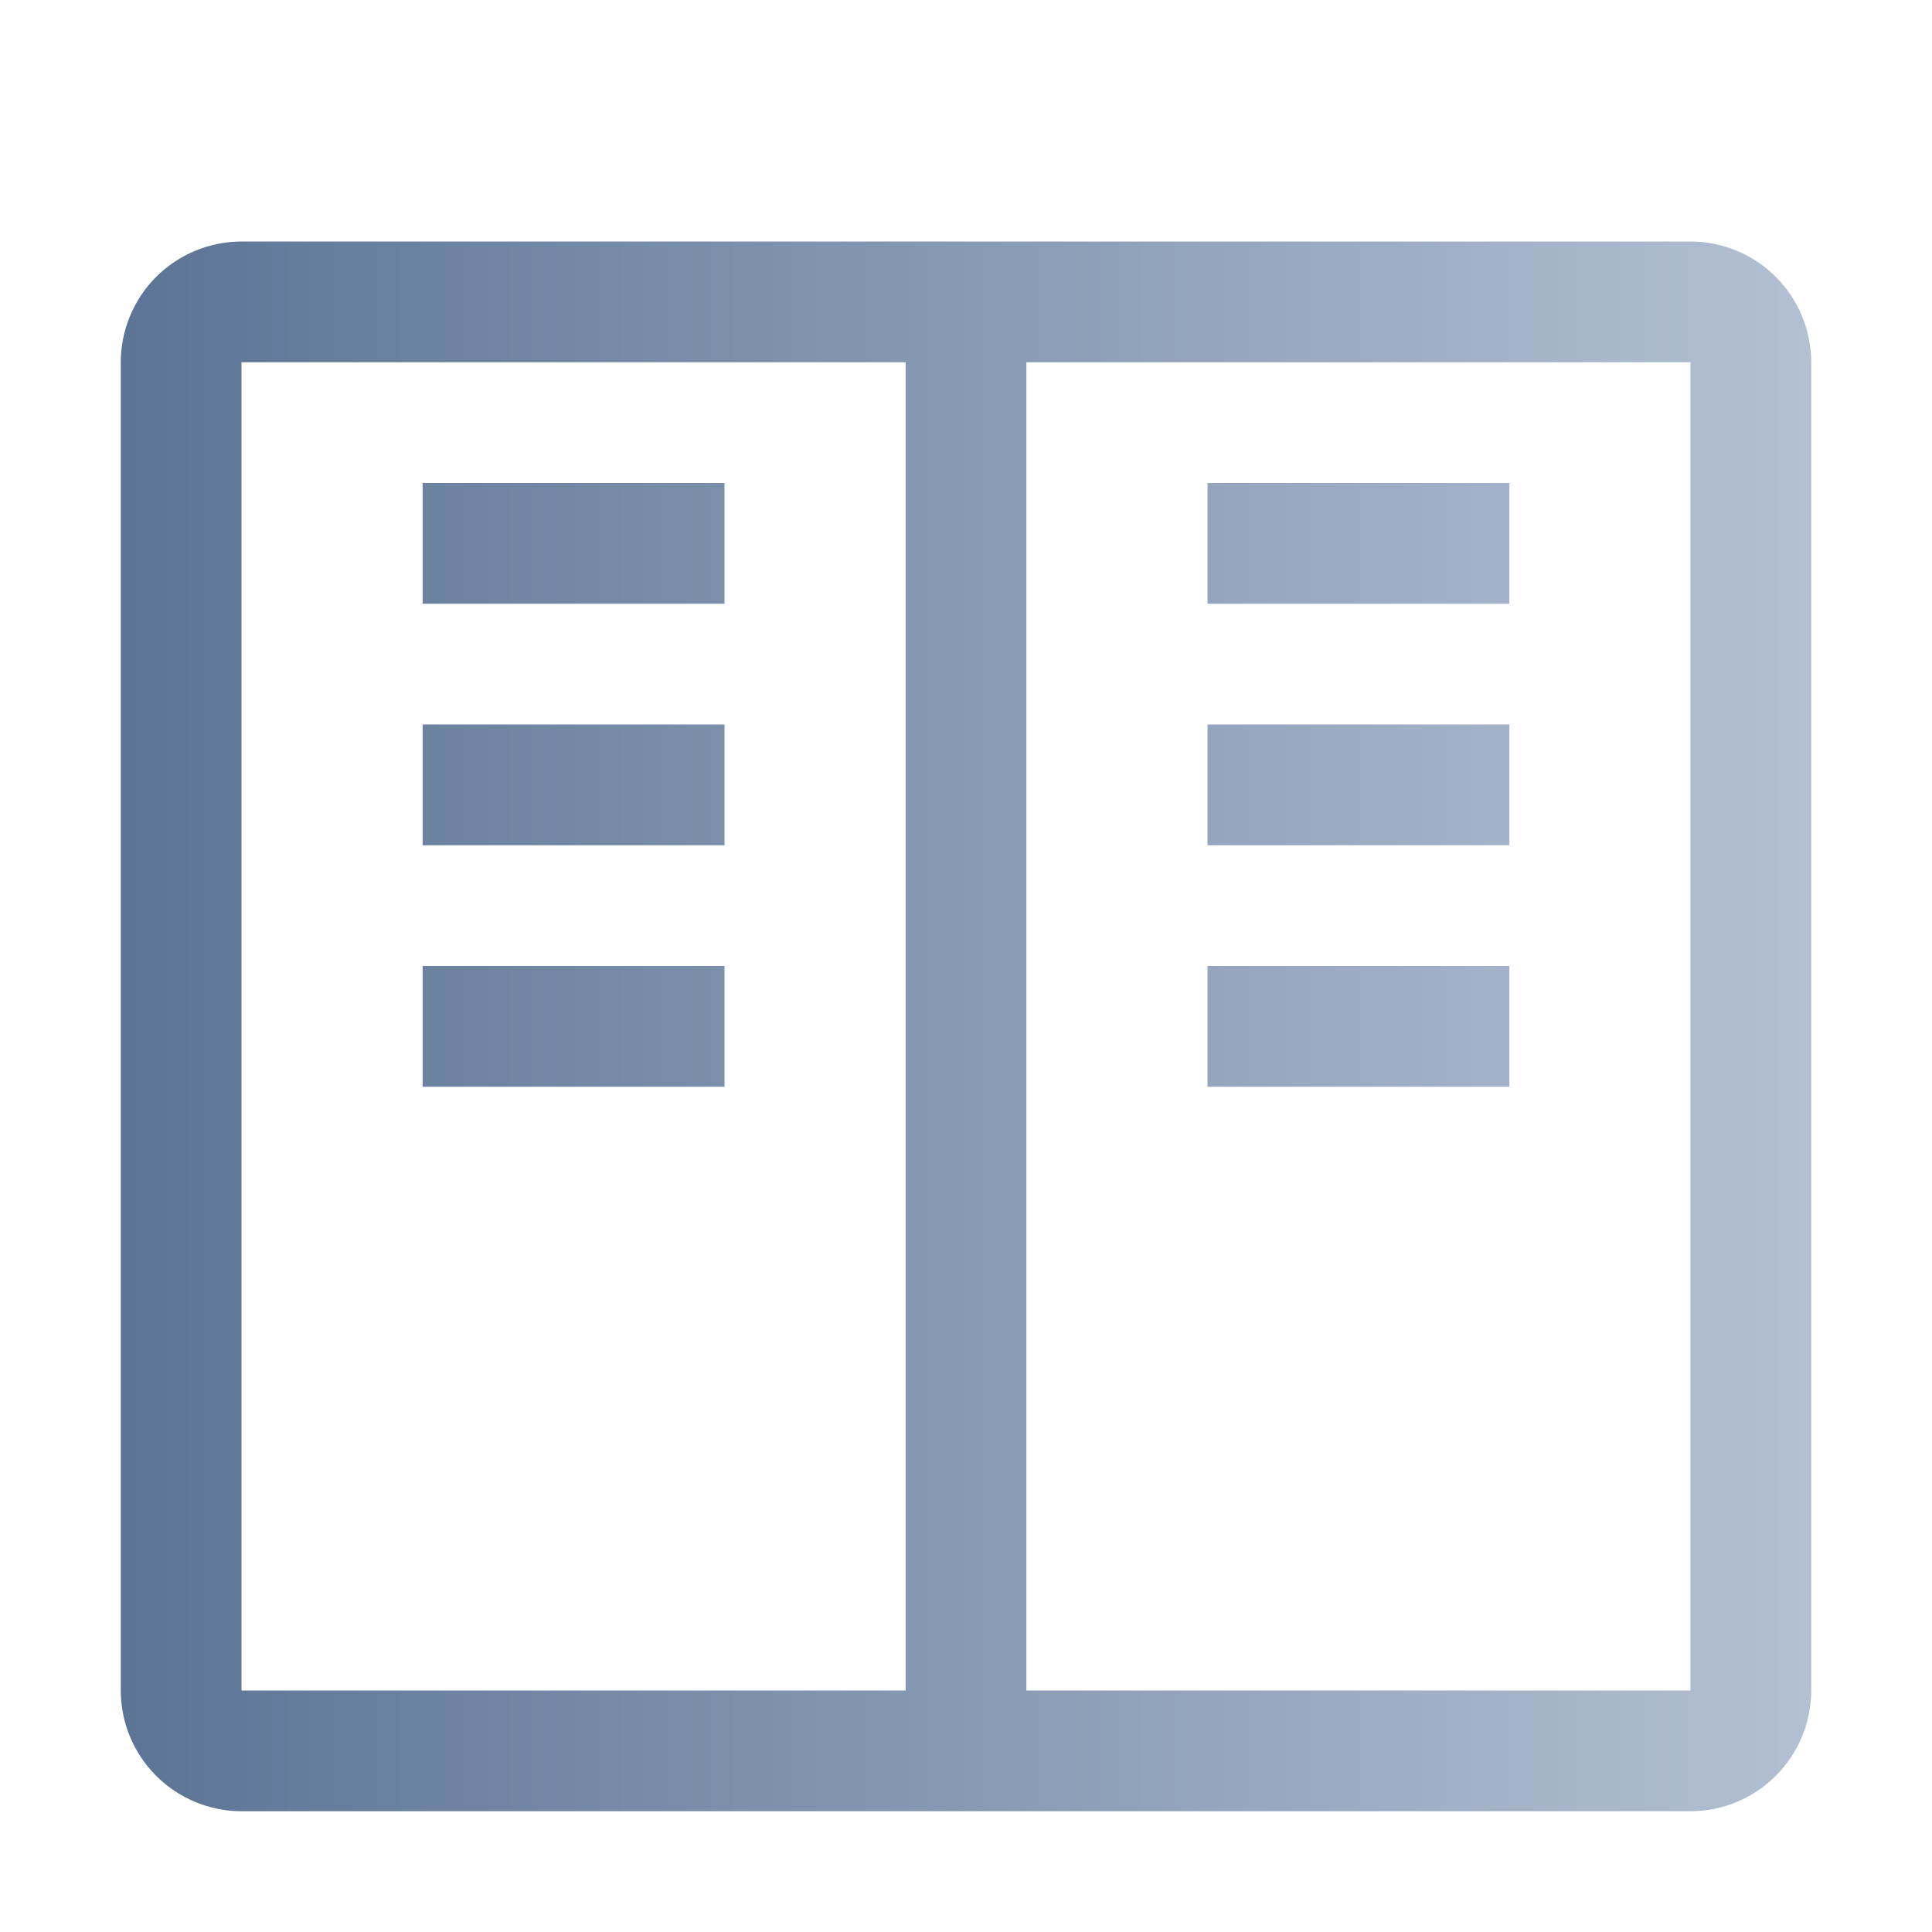 <svg width="32" height="32" viewBox="0 0 32 32" fill="none" xmlns="http://www.w3.org/2000/svg">
<path d="M12 8H7V10H12V8Z" fill="url(#paint0_linear_4417_26634)"/>
<path d="M12 12H7V14H12V12Z" fill="url(#paint1_linear_4417_26634)"/>
<path d="M12 16H7V18H12V16Z" fill="url(#paint2_linear_4417_26634)"/>
<path d="M25 8H20V10H25V8Z" fill="url(#paint3_linear_4417_26634)"/>
<path d="M25 12H20V14H25V12Z" fill="url(#paint4_linear_4417_26634)"/>
<path d="M25 16H20V18H25V16Z" fill="url(#paint5_linear_4417_26634)"/>
<path d="M28 4H4C3.47 4.001 2.961 4.212 2.586 4.586C2.212 4.961 2.001 5.47 2 6V28C2.001 28.53 2.212 29.039 2.586 29.413C2.961 29.788 3.47 29.999 4 30H28C28.53 29.999 29.039 29.788 29.413 29.413C29.788 29.039 29.999 28.53 30 28V6C29.999 5.47 29.788 4.961 29.413 4.586C29.039 4.212 28.53 4.001 28 4ZM4 6H15V28H4V6ZM17 28V6H28V28H17Z" fill="url(#paint6_linear_4417_26634)"/>
<defs>
<linearGradient id="paint0_linear_4417_26634" x1="2" y1="17" x2="30" y2="17" gradientUnits="userSpaceOnUse">
<stop stop-color="#5C7495"/>
<stop offset="1" stop-color="#B3C0D3"/>
</linearGradient>
<linearGradient id="paint1_linear_4417_26634" x1="2" y1="17" x2="30" y2="17" gradientUnits="userSpaceOnUse">
<stop stop-color="#5C7495"/>
<stop offset="1" stop-color="#B3C0D3"/>
</linearGradient>
<linearGradient id="paint2_linear_4417_26634" x1="2" y1="17" x2="30" y2="17" gradientUnits="userSpaceOnUse">
<stop stop-color="#5C7495"/>
<stop offset="1" stop-color="#B3C0D3"/>
</linearGradient>
<linearGradient id="paint3_linear_4417_26634" x1="2" y1="17" x2="30" y2="17" gradientUnits="userSpaceOnUse">
<stop stop-color="#5C7495"/>
<stop offset="1" stop-color="#B3C0D3"/>
</linearGradient>
<linearGradient id="paint4_linear_4417_26634" x1="2" y1="17" x2="30" y2="17" gradientUnits="userSpaceOnUse">
<stop stop-color="#5C7495"/>
<stop offset="1" stop-color="#B3C0D3"/>
</linearGradient>
<linearGradient id="paint5_linear_4417_26634" x1="2" y1="17" x2="30" y2="17" gradientUnits="userSpaceOnUse">
<stop stop-color="#5C7495"/>
<stop offset="1" stop-color="#B3C0D3"/>
</linearGradient>
<linearGradient id="paint6_linear_4417_26634" x1="2" y1="17" x2="30" y2="17" gradientUnits="userSpaceOnUse">
<stop stop-color="#5C7495"/>
<stop offset="1" stop-color="#B3C0D3"/>
</linearGradient>
</defs>
</svg>
